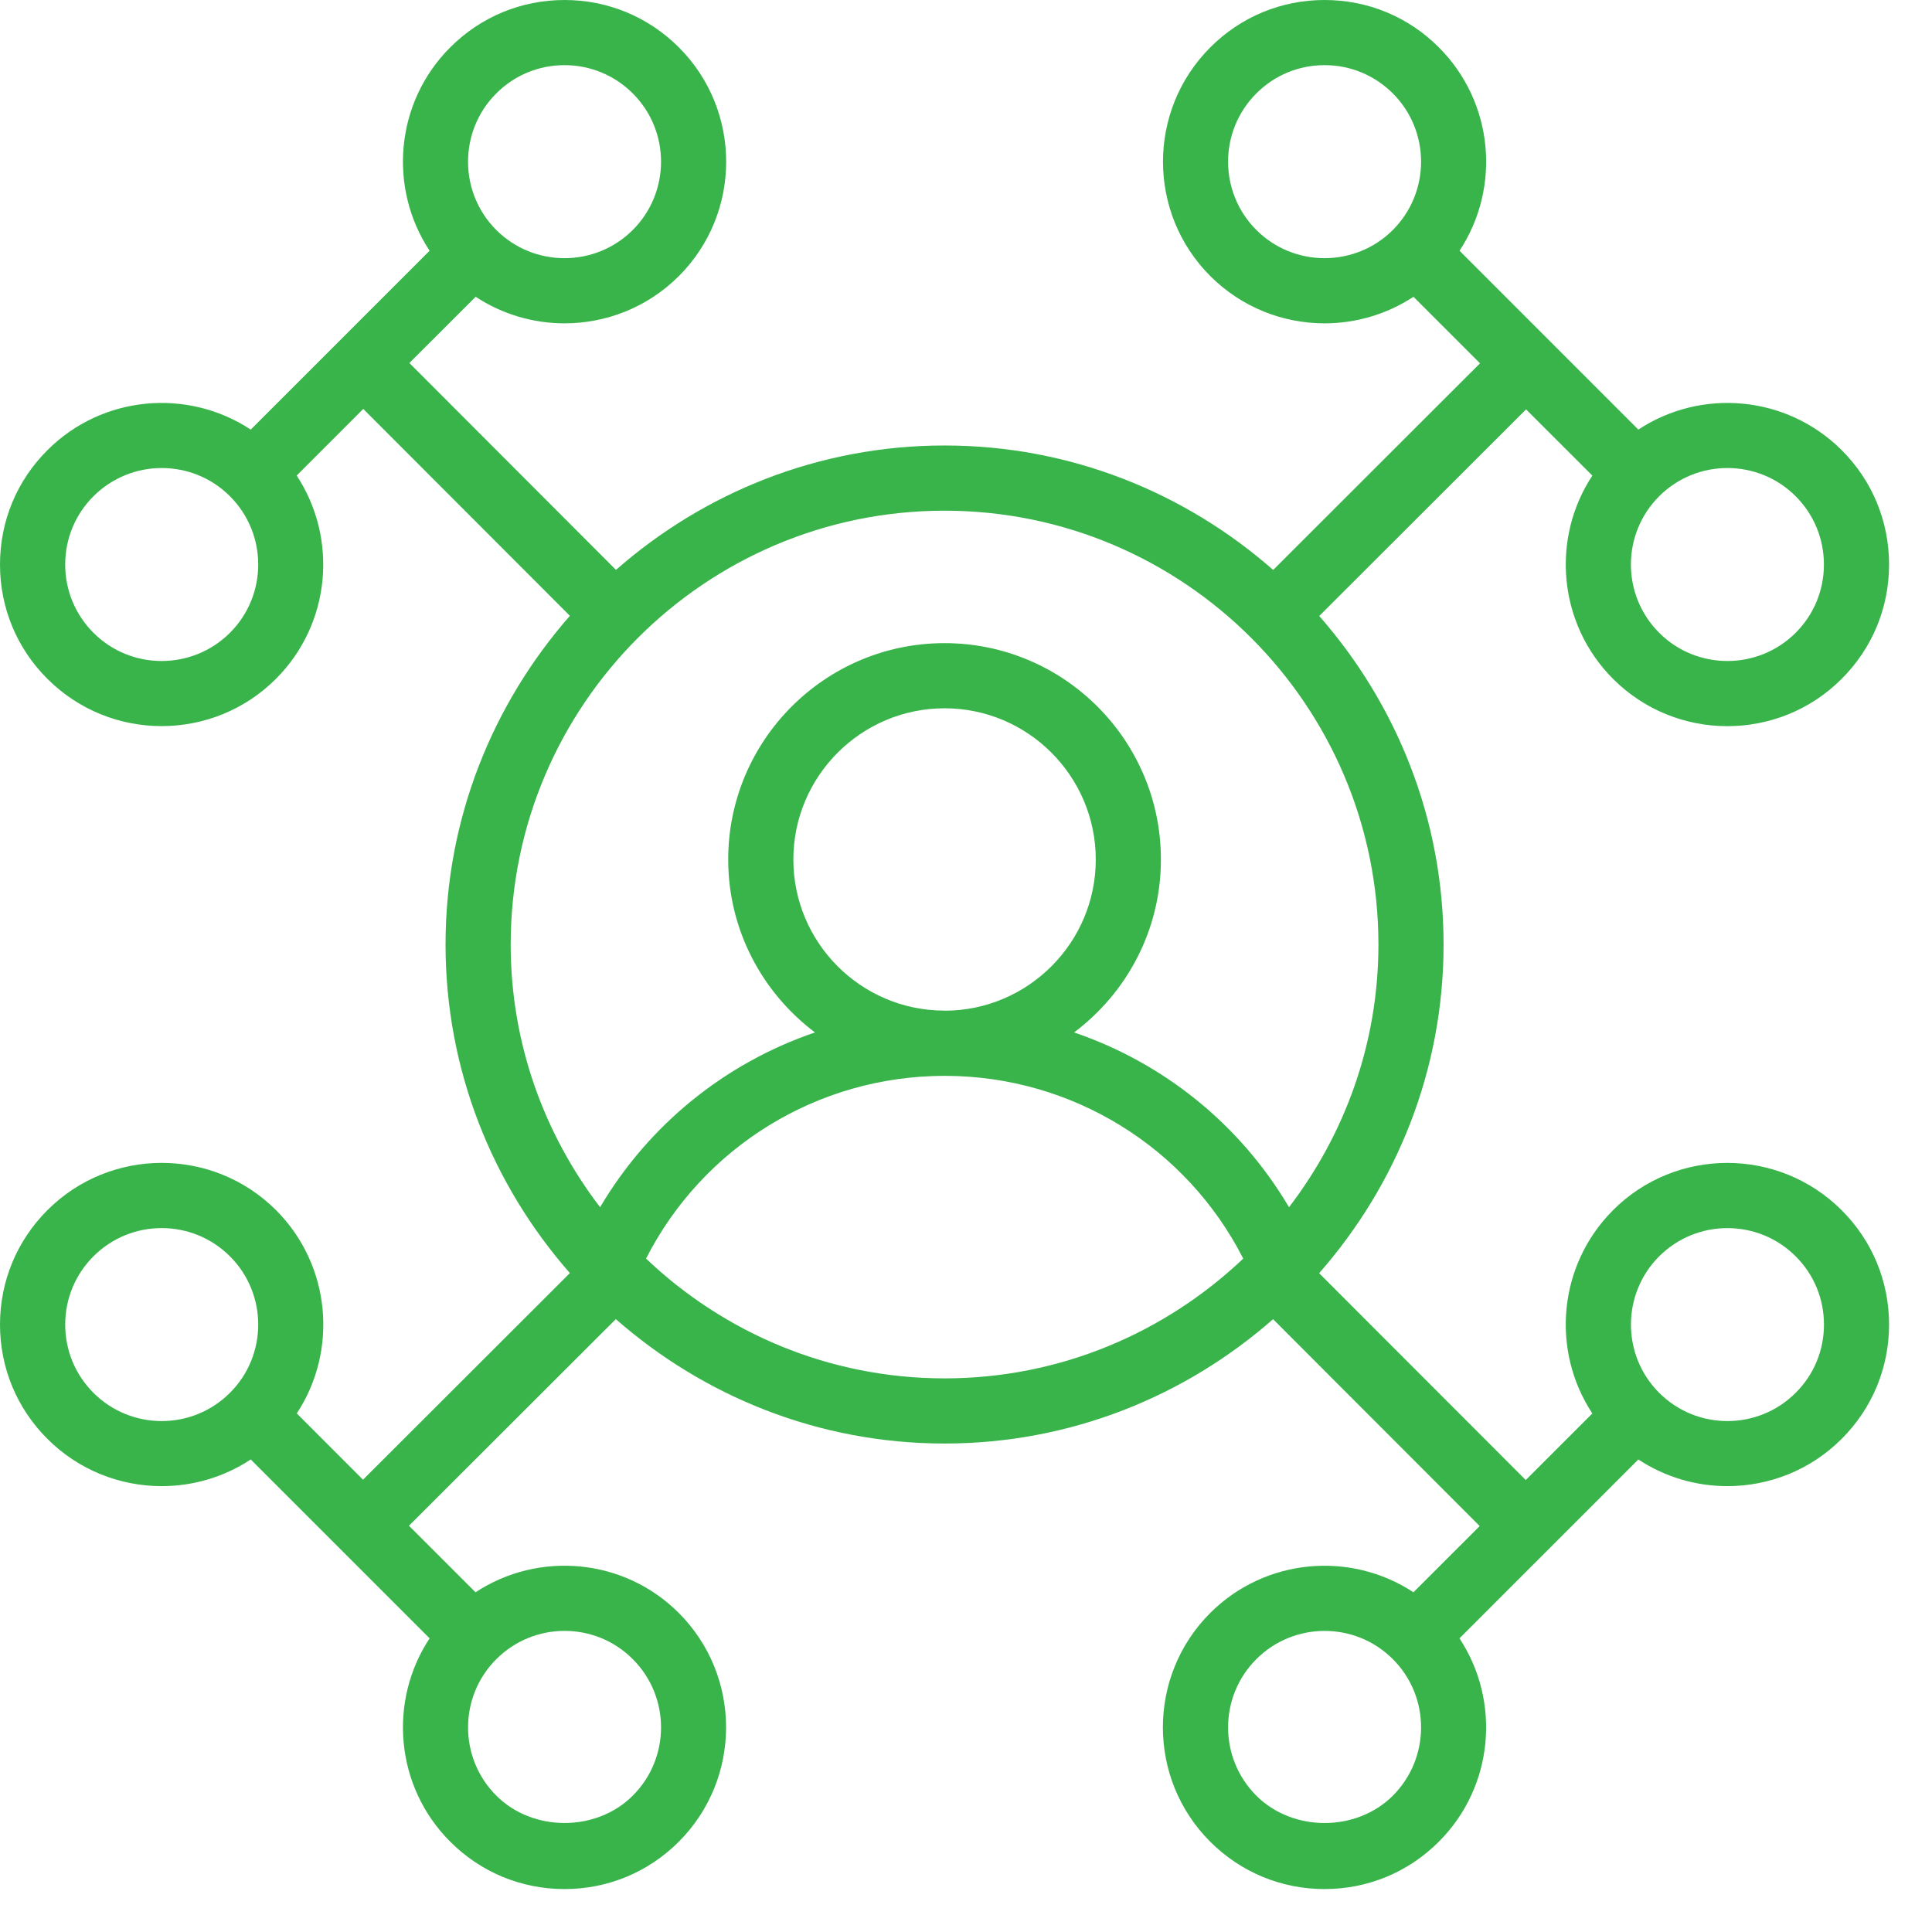 <?xml version="1.0" encoding="UTF-8"?>
<svg xmlns="http://www.w3.org/2000/svg" width="36" height="36" viewBox="0 0 36 36" fill="none">
  <path fill-rule="evenodd" clip-rule="evenodd" d="M29.671 26.338C28.9 25.169 29.029 23.578 30.057 22.55L30.056 22.55C31.231 21.375 33.142 21.376 34.317 22.551C34.887 23.12 35.2 23.876 35.2 24.681C35.2 25.486 34.887 26.242 34.317 26.811C33.731 27.398 32.959 27.692 32.187 27.692C31.608 27.692 31.03 27.526 30.528 27.195L27.195 30.528C27.967 31.697 27.839 33.289 26.811 34.317C26.242 34.887 25.486 35.2 24.681 35.2C23.877 35.2 23.12 34.887 22.55 34.317C21.375 33.142 21.375 31.231 22.55 30.056C23.578 29.03 25.169 28.9 26.337 29.67L27.572 28.436L23.722 24.581C22.084 26.019 19.945 26.898 17.6 26.898C15.255 26.898 13.116 26.019 11.475 24.58L7.62 28.43L8.861 29.67C10.03 28.9 11.622 29.028 12.649 30.056C13.823 31.231 13.823 33.142 12.649 34.317C12.08 34.887 11.323 35.2 10.519 35.2C9.714 35.2 8.958 34.887 8.389 34.317C7.361 33.289 7.233 31.697 8.005 30.528L4.672 27.195C4.17 27.526 3.592 27.692 3.013 27.692C2.242 27.692 1.47 27.398 0.883 26.811C0.313 26.242 0 25.486 0 24.681C0 23.877 0.313 23.12 0.883 22.55C2.058 21.375 3.969 21.375 5.144 22.55C6.17 23.578 6.3 25.169 5.53 26.337L6.764 27.572L10.619 23.722C9.181 22.084 8.302 19.945 8.302 17.6C8.302 15.255 9.181 13.116 10.619 11.475L6.769 7.62L5.528 8.861C6.298 10.03 6.17 11.62 5.142 12.649C4.556 13.236 3.784 13.53 3.012 13.53C2.242 13.53 1.47 13.236 0.883 12.649C0.312 12.08 0 11.323 0 10.519C0 9.714 0.312 8.958 0.883 8.389C1.911 7.361 3.503 7.233 4.672 8.005L8.005 4.672C7.233 3.503 7.361 1.911 8.389 0.883C8.958 0.313 9.714 4e-05 10.519 4e-05C11.323 4e-05 12.08 0.313 12.65 0.883C13.825 2.058 13.825 3.969 12.65 5.144C12.062 5.731 11.291 6.025 10.519 6.025C9.941 6.025 9.363 5.859 8.863 5.53L7.628 6.764L11.478 10.619C13.116 9.181 15.255 8.301 17.6 8.301C19.946 8.301 22.085 9.181 23.724 10.62L27.578 6.77L26.338 5.53C25.838 5.859 25.26 6.025 24.681 6.025C23.911 6.025 23.139 5.731 22.552 5.144C21.377 3.969 21.377 2.058 22.552 0.883C23.121 0.312 23.877 0 24.681 0C25.486 0 26.242 0.312 26.811 0.883C27.839 1.911 27.968 3.503 27.196 4.672L30.528 8.005C31.697 7.233 33.289 7.361 34.318 8.389C34.888 8.958 35.2 9.714 35.2 10.519C35.2 11.323 34.888 12.08 34.316 12.65C33.73 13.238 32.958 13.531 32.186 13.531C31.416 13.531 30.644 13.238 30.057 12.65C29.03 11.622 28.9 10.031 29.671 8.862L28.436 7.628L24.582 11.478C26.019 13.116 26.899 15.255 26.899 17.6C26.899 19.946 26.019 22.085 24.58 23.724L28.43 27.578L29.671 26.338ZM33.46 9.247C33.11 8.896 32.649 8.721 32.188 8.721C31.727 8.721 31.266 8.897 30.916 9.247C30.214 9.949 30.214 11.089 30.916 11.791C31.617 12.492 32.758 12.492 33.46 11.791C33.799 11.452 33.986 10.999 33.986 10.519C33.986 10.039 33.8 9.588 33.46 9.247ZM23.41 4.285C22.708 3.583 22.708 2.442 23.41 1.741C23.75 1.4 24.202 1.214 24.682 1.214C25.163 1.214 25.614 1.402 25.954 1.741C26.655 2.442 26.655 3.583 25.954 4.285C25.252 4.986 24.111 4.986 23.41 4.285ZM10.519 1.214C10.04 1.214 9.588 1.4 9.247 1.741C8.546 2.442 8.546 3.585 9.247 4.285C9.947 4.986 11.09 4.986 11.791 4.285C12.493 3.583 12.493 2.442 11.791 1.741C11.452 1.402 10.999 1.214 10.519 1.214ZM4.285 11.791C3.583 12.492 2.441 12.492 1.741 11.791C1.401 11.45 1.215 10.999 1.215 10.519C1.215 10.038 1.402 9.586 1.741 9.247C2.093 8.897 2.552 8.721 3.013 8.721C3.474 8.721 3.935 8.896 4.285 9.247C4.987 9.949 4.987 11.089 4.285 11.791ZM1.215 24.681C1.215 25.161 1.401 25.613 1.741 25.953C2.443 26.655 3.583 26.655 4.285 25.953C4.987 25.252 4.987 24.111 4.285 23.41C3.583 22.708 2.443 22.708 1.741 23.41C1.402 23.749 1.215 24.202 1.215 24.681ZM11.791 30.916C12.493 31.617 12.493 32.758 11.791 33.459C11.112 34.139 9.927 34.139 9.248 33.459C8.546 32.758 8.546 31.617 9.248 30.916C9.599 30.566 10.058 30.389 10.519 30.389C10.98 30.389 11.441 30.564 11.791 30.916ZM25.685 17.6C25.685 13.142 22.058 9.516 17.601 9.516H17.6C13.143 9.516 9.516 13.142 9.516 17.6C9.516 19.441 10.141 21.134 11.182 22.495C12.093 20.951 13.519 19.806 15.186 19.238C14.207 18.5 13.569 17.333 13.569 16.016C13.569 13.792 15.377 11.984 17.6 11.984C19.824 11.984 21.632 13.792 21.632 16.016C21.632 17.333 20.994 18.502 20.014 19.238C21.682 19.806 23.108 20.951 24.019 22.495C25.06 21.134 25.685 19.441 25.685 17.6ZM17.601 18.831H17.591C16.043 18.828 14.783 17.566 14.783 16.016C14.783 14.463 16.047 13.198 17.601 13.198C19.154 13.198 20.418 14.463 20.418 16.016C20.418 17.566 19.158 18.828 17.608 18.833C17.608 18.833 17.607 18.832 17.606 18.832C17.604 18.832 17.602 18.831 17.601 18.831L17.601 18.831ZM17.588 20.047C15.229 20.052 13.096 21.375 12.038 23.452H12.038C13.488 24.831 15.444 25.684 17.601 25.684C19.757 25.684 21.713 24.831 23.166 23.452C22.108 21.375 19.976 20.052 17.616 20.047H17.588ZM25.954 33.46C25.274 34.139 24.09 34.139 23.41 33.46C22.708 32.758 22.708 31.617 23.41 30.916C24.111 30.214 25.254 30.214 25.954 30.916C26.655 31.616 26.655 32.758 25.954 33.46ZM30.916 23.41C30.215 24.111 30.215 25.252 30.916 25.953C31.618 26.655 32.758 26.655 33.46 25.953C33.801 25.613 33.987 25.161 33.987 24.681C33.987 24.202 33.801 23.75 33.46 23.41C33.11 23.059 32.649 22.884 32.188 22.884C31.727 22.884 31.268 23.059 30.916 23.41Z" fill="#38B44A"></path>
</svg>
